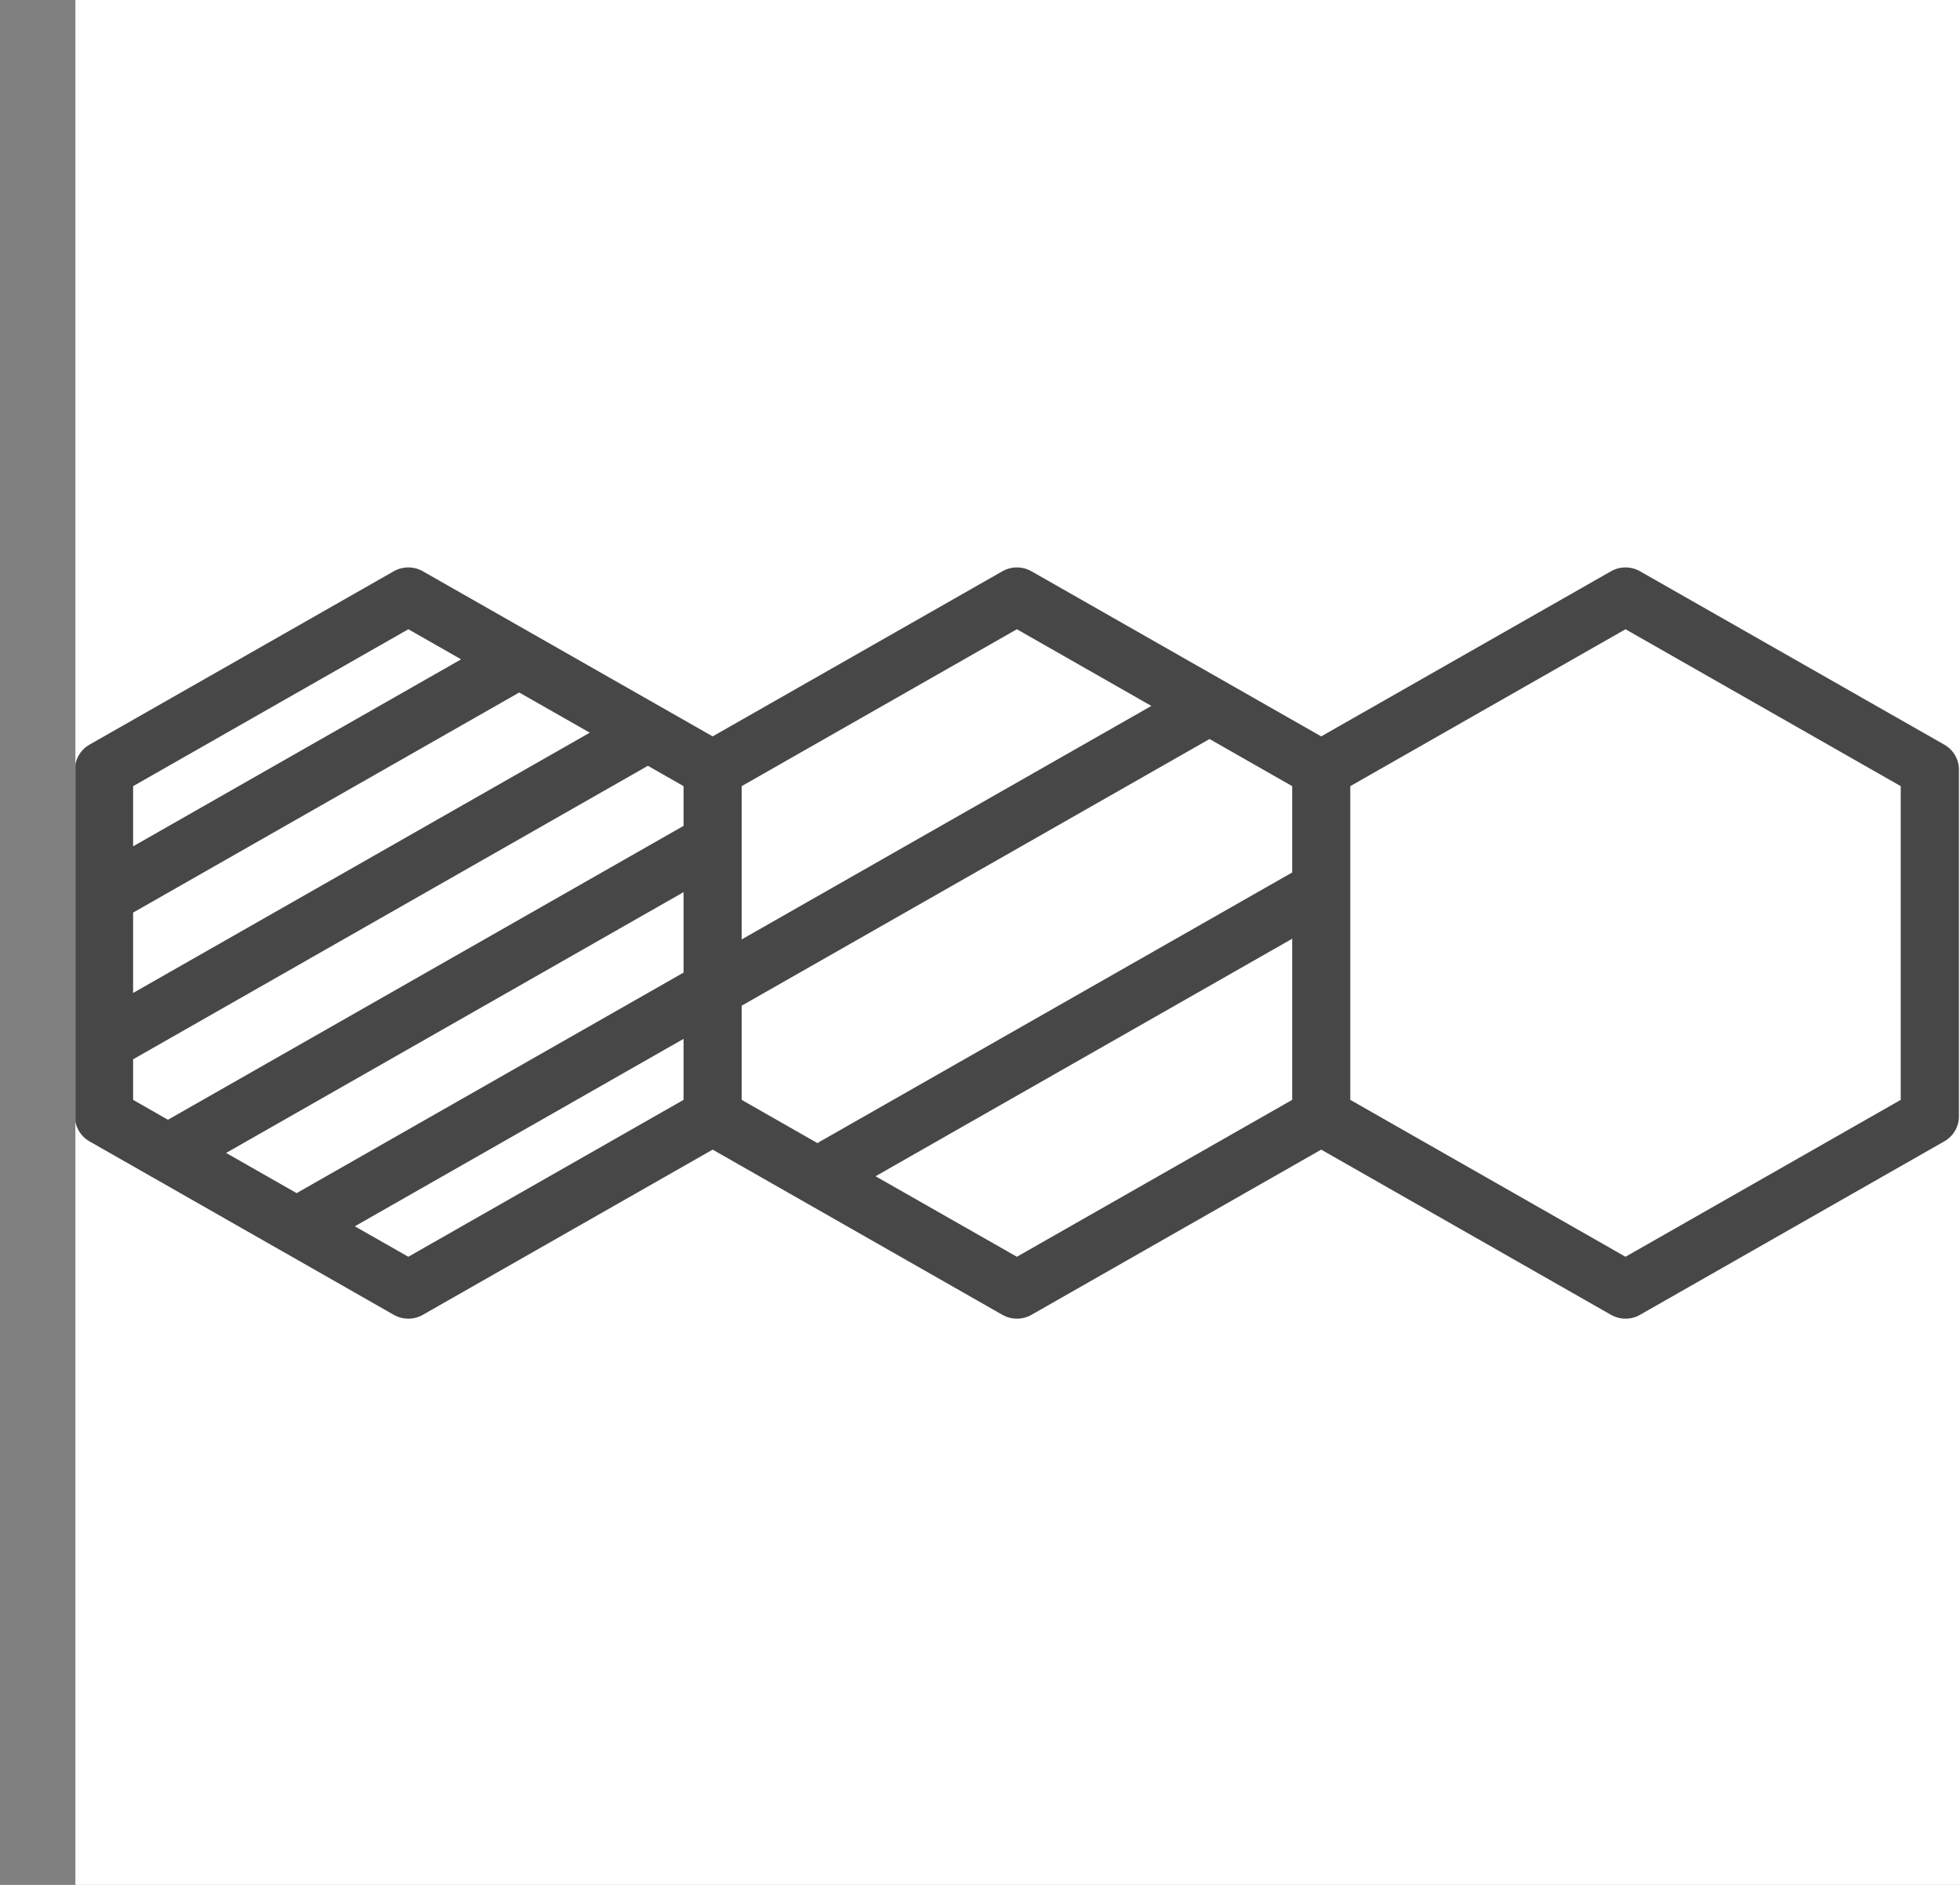 <svg overflow="hidden" xml:space="preserve" xmlns:xlink="http://www.w3.org/1999/xlink" xmlns="http://www.w3.org/2000/svg" height="25" width="26"><rect width="100%" height="100%" fill="#808080" stroke="none"/><defs><clipPath id="clip0"><rect height="25" width="25" y="160" x="3111"></rect></clipPath><clipPath id="clip1"><rect height="25" width="25" y="160" x="3111"></rect></clipPath><clipPath id="clip2"><rect height="25" width="25" y="160" x="3111"></rect></clipPath><clipPath id="clip3"><rect height="25" width="25" y="160" x="3111"></rect></clipPath><clipPath id="clip4"><rect height="11" width="25" y="167" x="3111"></rect></clipPath><clipPath id="clip5"><rect height="11" width="25" y="167" x="3111"></rect></clipPath><clipPath id="clip6"><rect height="11" width="25" y="167" x="3111"></rect></clipPath></defs><g transform="translate(-3110 -160)"><g><g clip-path="url(#clip0)"><g clip-path="url(#clip1)"><g clip-path="url(#clip2)"><g clip-path="url(#clip3)"><path fill-opacity="1" fill-rule="nonzero" fill="#FFFFFF" d="M3111 160 3136 160 3136 185 3111 185Z"></path><g clip-path="url(#clip4)"><g clip-path="url(#clip5)"><g clip-path="url(#clip6)"><path transform="matrix(1.013 0 0 1 3110.45 159.523)" fill-opacity="1" fill-rule="nonzero" fill="#474747" d="M25.017 10.354 21.032 8.054C20.915 7.986 20.77 7.986 20.652 8.054L16.857 10.244 13.063 8.054C12.945 7.986 12.8 7.986 12.682 8.054L8.888 10.244 5.093 8.054C4.975 7.986 4.83 7.986 4.712 8.054L0.727 10.354C0.61 10.422 0.537 10.548 0.537 10.684L0.537 15.285C0.537 15.421 0.61 15.547 0.727 15.615L1.567 16.1C1.567 16.1 1.568 16.1 1.569 16.101L3.252 17.073C3.252 17.073 3.253 17.073 3.253 17.073L4.712 17.916C4.771 17.95 4.837 17.967 4.903 17.967 4.969 17.967 5.034 17.95 5.093 17.916L8.888 15.725 12.682 17.916C12.741 17.95 12.807 17.967 12.873 17.967 12.938 17.967 13.004 17.95 13.063 17.916L16.857 15.725 20.652 17.916C20.711 17.95 20.776 17.967 20.842 17.967 20.908 17.967 20.974 17.95 21.032 17.916L25.017 15.615C25.135 15.547 25.208 15.421 25.208 15.285L25.208 10.684C25.208 10.548 25.135 10.422 25.017 10.354ZM12.872 8.823 14.633 9.84 9.268 12.937 9.268 10.904 12.872 8.823ZM2.517 15.769 8.507 12.31 8.507 13.377 3.44 16.302 2.517 15.769ZM1.299 12.581 6.355 9.662 7.279 10.195 1.299 13.647 1.299 12.581ZM4.903 8.823 5.594 9.222 1.299 11.702 1.299 10.904 4.903 8.823ZM1.299 14.527 8.04 10.634 8.507 10.904 8.507 11.431 1.755 15.329 1.299 15.065 1.299 14.527ZM4.903 17.146 4.202 16.742 8.507 14.256 8.507 15.065 4.903 17.146ZM9.268 13.816 15.395 10.279 16.477 10.904 16.477 12.049 10.292 15.619C10.281 15.626 10.271 15.632 10.261 15.639L9.268 15.065 9.268 13.816ZM12.872 17.146 11.021 16.078 16.477 12.928 16.477 15.065 12.872 17.146ZM24.446 15.065 20.842 17.146 17.238 15.065 17.238 10.904 20.842 8.823 24.446 10.904 24.446 15.065Z"></path></g></g></g></g></g></g></g></g></g></svg>